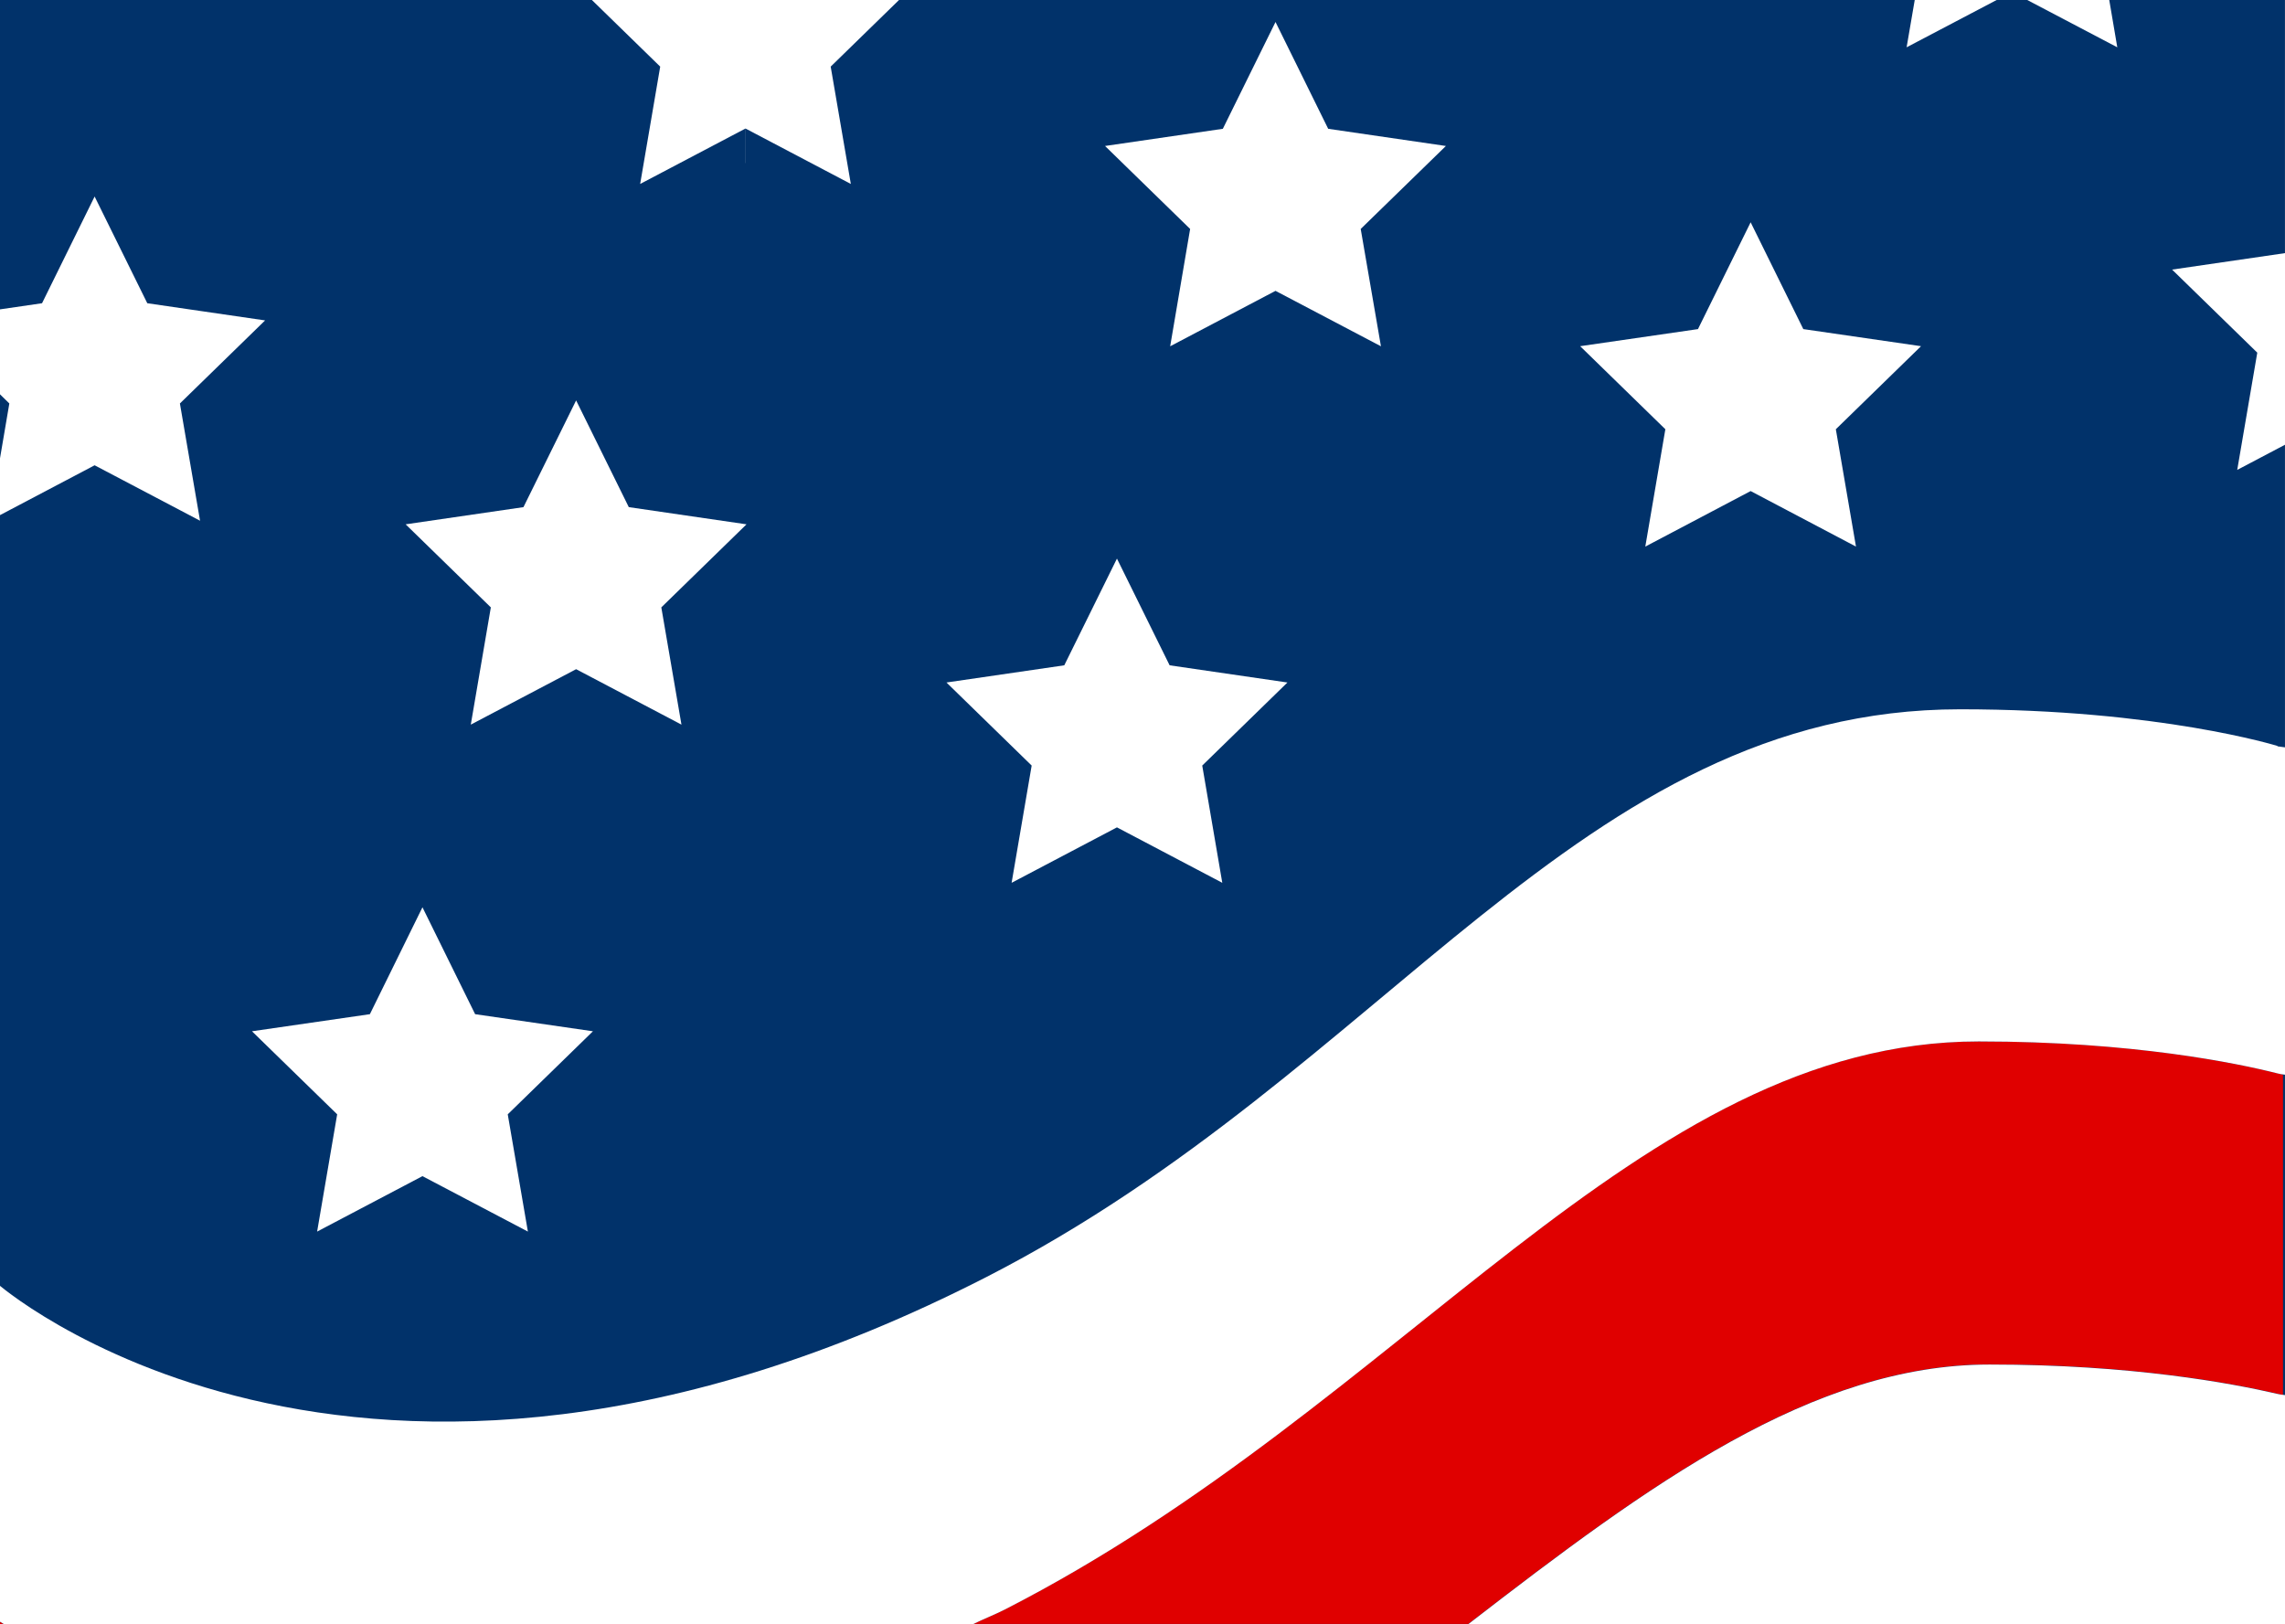 <?xml version="1.0" encoding="utf-8"?>
<!-- Generator: Adobe Illustrator 12.0.0, SVG Export Plug-In . SVG Version: 6.00 Build 51448)  -->
<!DOCTYPE svg PUBLIC "-//W3C//DTD SVG 1.1//EN" "http://www.w3.org/Graphics/SVG/1.1/DTD/svg11.dtd">
<svg  version="1.1" id="Layer_1" xmlns="http://www.w3.org/2000/svg" xmlns:xlink="http://www.w3.org/1999/xlink" width="24.729" height="17.578"
	 viewBox="0 0 24.729 17.578" overflow="visible" enable-background="new 0 0 24.729 17.578" xml:space="preserve">
<rect x="0" y="0" width="24.729" height="17.578" fill="#808080" stroke="none"/>
<g>
	<path fill-rule="evenodd" clip-rule="evenodd" fill="#FFD01F" d="M22.111,14.272c-0.524,1.48-2.506,0.955-4.03,0.484
		c-2.831-0.869-4.962-3.014-5.891-5.205c-0.625-2.078-0.708-5.289,0.311-6.904C19.085,1.544,23.843,7.389,22.111,14.272z"/>
	<path fill-rule="evenodd" clip-rule="evenodd" fill="#FF661F" d="M13.49,2.91c-0.003,0.452,0.839,0.729,1.124,1.165
		c-0.01,0.406-0.52,0.332-0.408,0.855c0.863-0.057,1.094-0.722,1.935-0.799c-0.028-0.508-0.559-0.268-0.937-0.236
		C14.602,3.599,14.21,3.084,13.49,2.91z M17.338,4.702c-0.912,0.177-1.793,0.381-2.012,1.226c0.797,0.146,1.197-0.78,2.104-0.804
		C17.496,4.884,17.305,4.907,17.338,4.702z M16.365,7.094c0.834,0.048,1.512-0.759,2.357-0.977
		C18.11,5.498,16.584,6.292,16.365,7.094z M17.321,8.348c0.823,0.089,1.398-0.759,2.273-0.89c0.068-0.242-0.121-0.218-0.091-0.422
		C18.544,7.249,17.584,7.462,17.321,8.348z M18.281,9.771c0.403,0.027,0.409-0.328,0.757-0.354c1.046,1.275,1.647,3.012,2.21,4.789
		c0.323-1.537-0.865-3.502-1.364-4.889c-0.121-0.51,0.729-0.421,0.409-0.856C19.588,8.498,18.106,8.882,18.281,9.771z"/>
</g>
<rect x="-0.021" y="-0.023" fill="#01326A" width="24.728" height="17.578"/>
<polygon fill="#01326A" points="24.728,0 0,0 0,11.512 0,17.578 24.729,17.578 "/>
<g>
	<rect x="8.067" y="-1.765" fill="#FFFFFF" width="0.001" height="3.53"/>
	<polygon fill="#FFFFFF" points="-0.72,3.468 -0.022,4.149 -0.022,3.366 	"/>
	<rect x="21.774" y="-1.035" fill="#FFFFFF" width="0" height="2.071"/>
	<rect x="24.706" y="2.683" fill="#FFFFFF" width="0" height="2.09"/>
	<rect x="-0.022" y="0" fill="none" width="0" height="3.366"/>
	<polygon fill="none" points="-0.021,13.9 -0.021,11.512 -0.021,4.149 -0.022,4.149 -0.022,11.512 -0.022,17.54 -0.021,17.54 	"/>
	<polygon fill="#FFFFFF" points="5.095,7.843 6.235,7.243 7.375,7.843 7.157,6.574 8.079,5.675 6.805,5.489 6.235,4.334 
		5.665,5.489 4.39,5.675 5.312,6.574 	"/>
	<polygon fill="#FFFFFF" points="7.145,0.721 6.928,1.991 8.068,1.391 9.208,1.991 8.99,0.721 9.832,-0.1 6.303,-0.1 	"/>
	<rect x="-0.022" y="3.366" fill="#FFFFFF" width="0" height="0.783"/>
	<polygon fill="#FFFFFF" points="-0.115,5.636 1.024,5.036 2.165,5.636 1.947,4.367 2.869,3.468 1.594,3.282 1.024,2.127 
		0.455,3.282 -0.121,3.366 -0.121,4.149 0.101,4.367 	"/>
	<polygon fill="#FFFFFF" points="12.664,3.748 13.804,3.148 14.945,3.748 14.726,2.478 15.648,1.58 14.374,1.394 13.804,0.238 
		13.234,1.394 11.959,1.58 12.88,2.478 	"/>
	<polygon fill="#FFFFFF" points="20.634,0.512 21.774,-0.087 22.914,0.512 22.81,-0.1 20.739,-0.1 	"/>
	<polygon fill="#FFFFFF" points="17.806,5.916 18.946,5.315 20.086,5.916 19.868,4.646 20.79,3.747 19.516,3.562 18.946,2.406 
		18.376,3.562 17.101,3.747 18.023,4.646 	"/>
	<polygon fill="#FFFFFF" points="10.948,9.555 12.088,8.955 13.228,9.555 13.011,8.286 13.933,7.387 12.658,7.201 12.088,6.046 
		11.518,7.201 10.243,7.387 11.165,8.286 	"/>
	<polygon fill="#FFFFFF" points="23.507,2.918 24.429,3.817 24.212,5.086 24.806,4.773 24.806,2.684 24.782,2.732 	"/>
	<polygon fill="#FFFFFF" points="3.649,12.061 3.432,13.33 4.572,12.73 5.713,13.33 5.495,12.061 6.417,11.162 5.142,10.977 
		4.572,9.82 4.003,10.977 2.727,11.162 	"/>
	<rect x="24.706" y="11.633" fill="#E00000" width="0.001" height="3.468"/>
	<rect x="-0.022" y="17.54" fill="#E00000" width="0" height="0.038"/>
	<path fill="#E00000" d="M-0.021,17.54v0.038H0.04C0.021,17.566-0.005,17.551-0.021,17.54z"/>
	<path fill="#E00000" d="M24.706,11.633c-0.02-0.006-0.035-0.01-0.059-0.016c-0.432-0.108-1.564-0.346-3.233-0.346
		c-3.692,0-6.201,3.928-10.539,6.148c-0.117,0.06-0.228,0.103-0.344,0.158h5.359c1.967-1.52,3.725-2.81,5.641-2.81
		c1.539,0,2.619,0.202,3.117,0.318c0.018,0.004,0.043,0.009,0.059,0.014V11.633z"/>
	<rect x="24.706" y="15.101" fill="#FFFFFF" width="0.001" height="2.478"/>
	<path fill="#FFFFFF" d="M24.648,15.087c-0.498-0.116-1.578-0.318-3.117-0.318c-1.916,0-3.674,1.29-5.641,2.81h8.758h0.09v-2.478
		C24.691,15.096,24.665,15.091,24.648,15.087z"/>
</g>
<g>
	<polygon fill="none" points="14.374,1.394 13.804,0.238 13.236,1.394 11.96,1.58 12.882,2.478 12.665,3.748 13.804,3.148 
		14.945,3.748 14.728,2.478 15.65,1.58 	"/>
	<polygon fill="none" points="5.143,10.977 4.573,9.82 4.004,10.977 2.728,11.162 3.65,12.061 3.433,13.33 4.573,12.73 5.714,13.33 
		5.496,12.061 6.418,11.162 	"/>
	<polygon fill="none" points="6.806,5.489 6.236,4.334 5.666,5.489 4.391,5.675 5.313,6.574 5.096,7.843 6.236,7.243 7.376,7.843 
		7.158,6.574 8.08,5.675 	"/>
	<polygon fill="none" points="12.659,7.201 12.089,6.046 11.519,7.201 10.244,7.387 11.166,8.286 10.949,9.555 12.089,8.955 
		13.23,9.555 13.011,8.286 13.933,7.387 	"/>
	<polygon fill="none" points="19.517,3.562 18.947,2.406 18.377,3.562 17.102,3.747 18.024,4.646 17.807,5.916 18.947,5.315 
		20.087,5.916 19.869,4.646 20.791,3.747 	"/>
	<path fill="#FFFFFF" d="M24.744,8.091l-0.096-0.013V8.074c0,0-1.276-0.397-3.434-0.397c-4.135,0-6.201,3.924-10.539,6.145
		C3.803,17.34-0.121,13.815-0.02,13.9v3.64c0.017,0.011,0.042,0.026,0.061,0.038h10.491c0.116-0.056,0.227-0.099,0.344-0.158
		c4.338-2.221,6.848-6.148,10.539-6.148c1.67,0,2.803,0.237,3.233,0.346c0.023,0.006,0.04,0.01,0.097,0.016L24.744,8.091z"/>
</g>
</svg>
